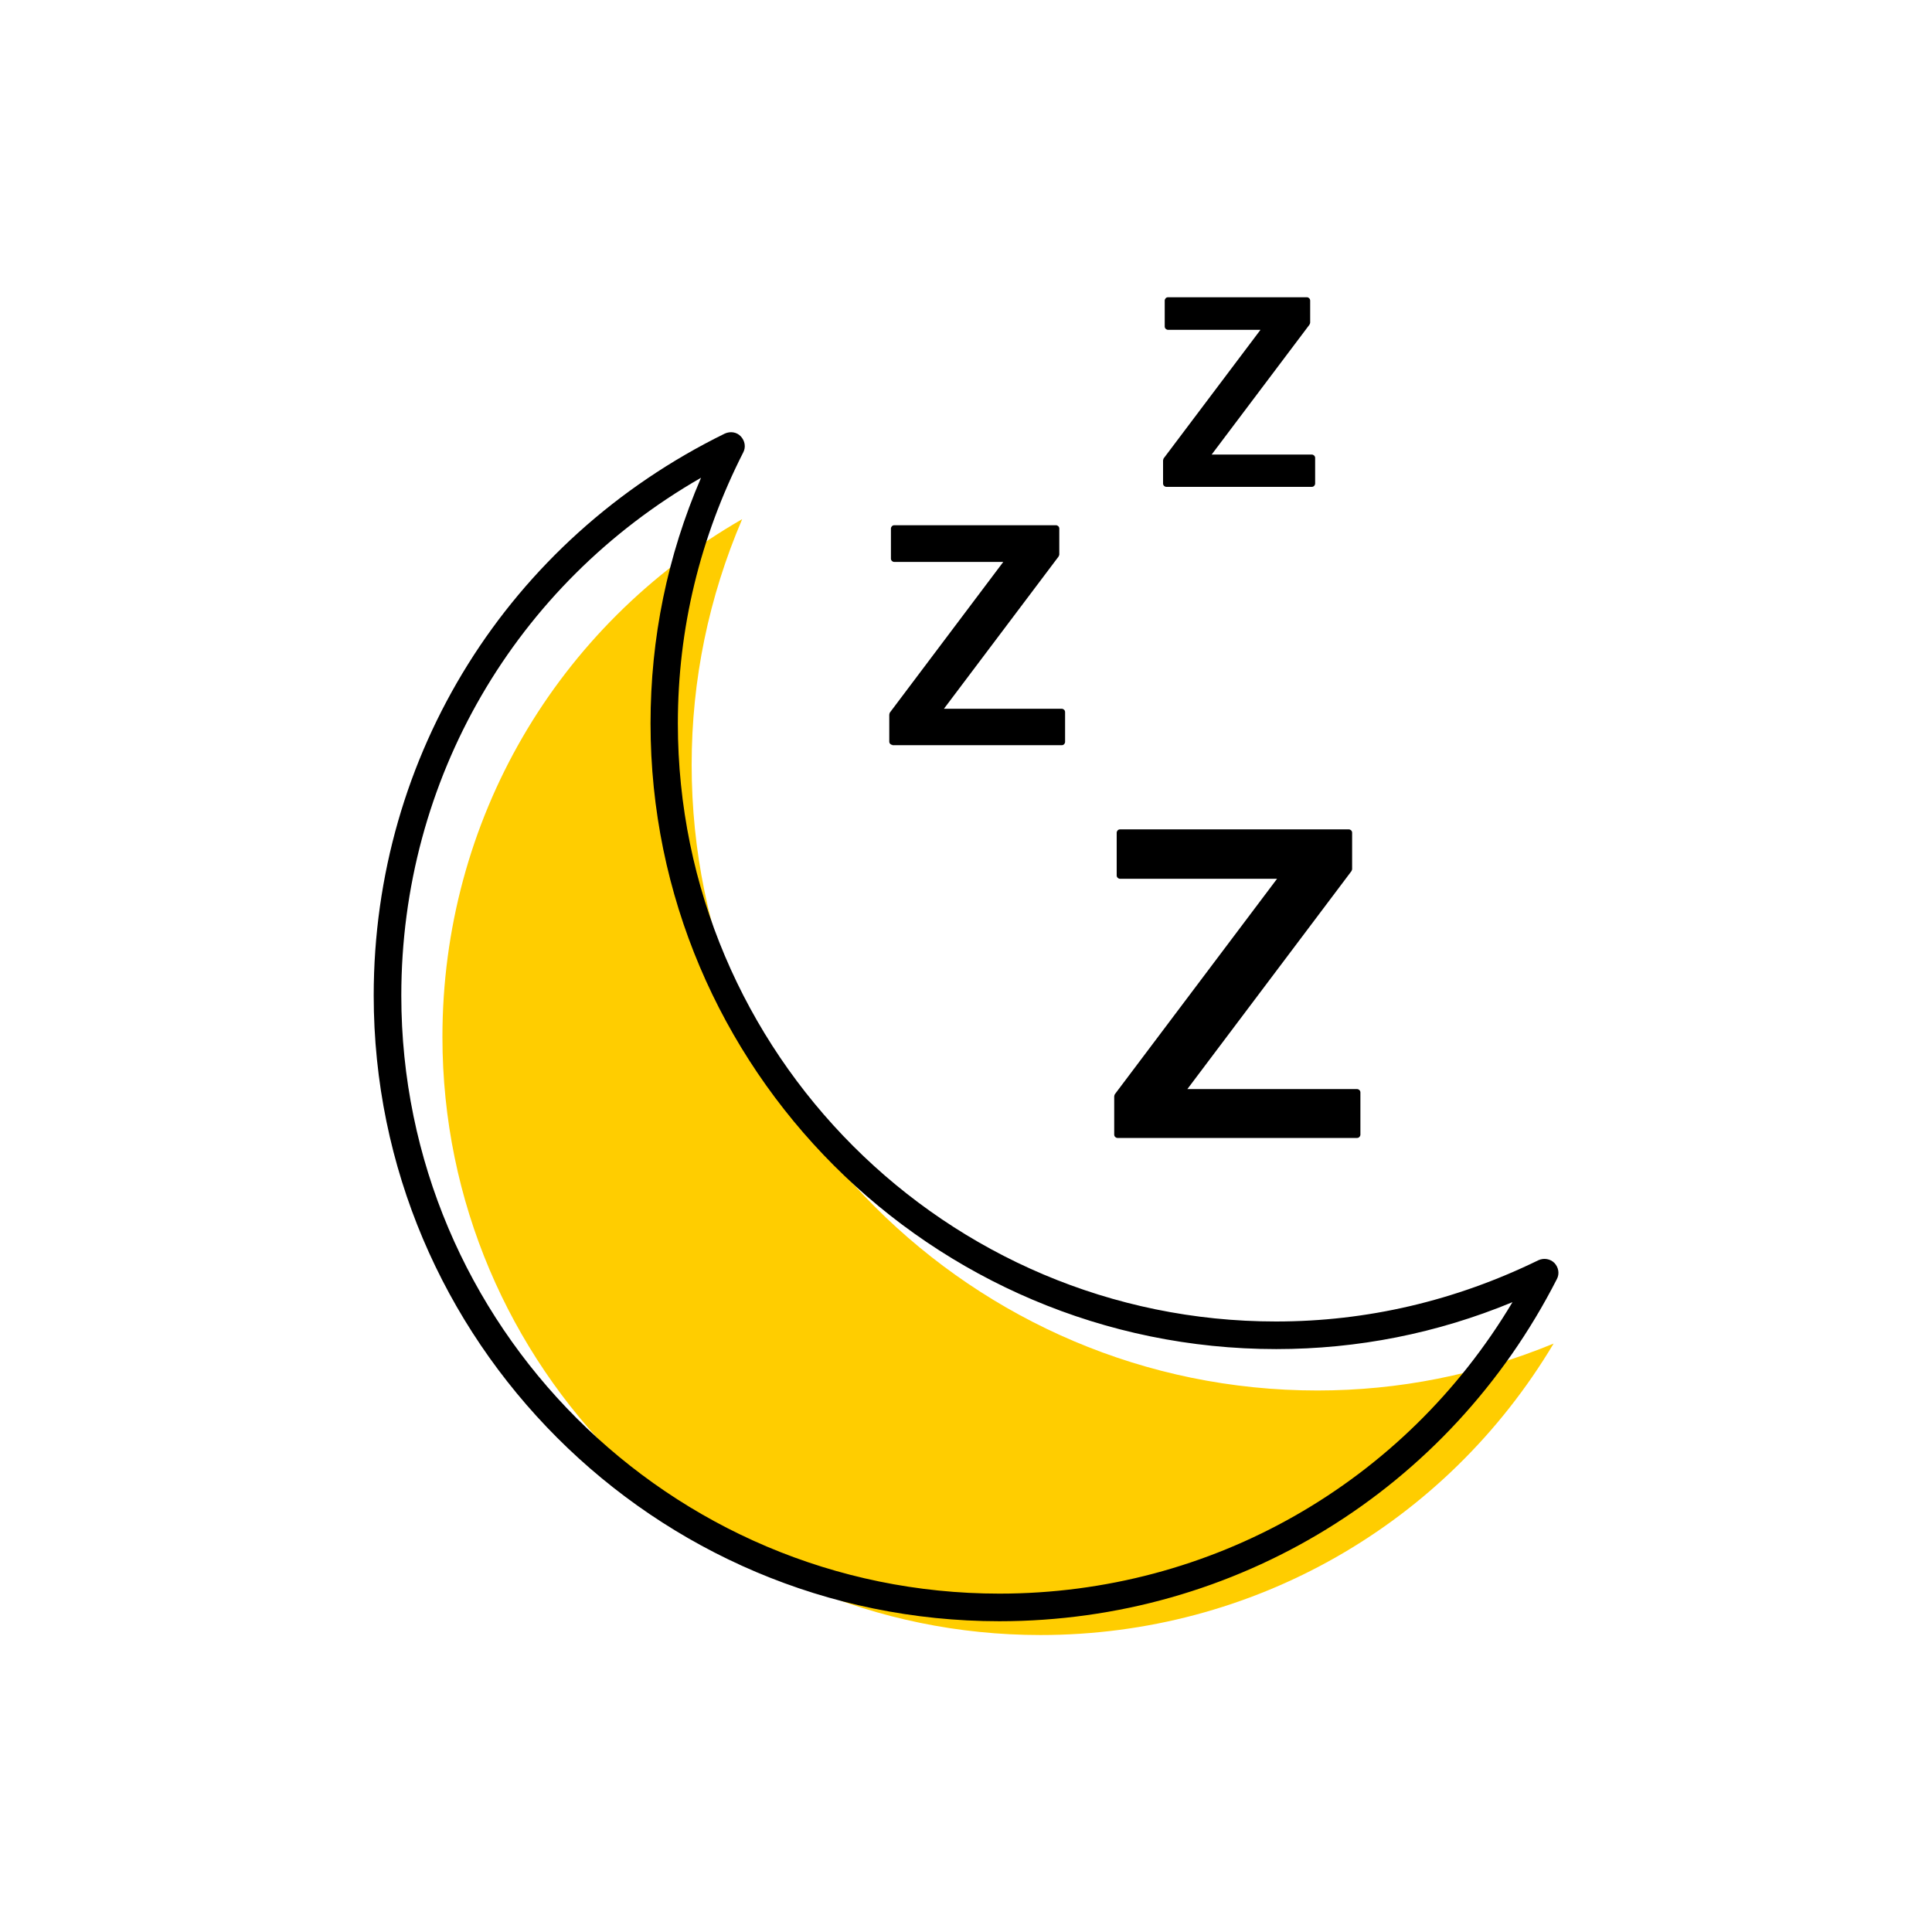 <?xml version="1.0" encoding="UTF-8"?><svg width="70" height="70" xmlns="http://www.w3.org/2000/svg" viewBox="-10 -10 70 70"><rect x="-10" y="-10" width="70" height="70" fill="white"/><g id="uuid-03ff19f4-2bc3-4392-80ec-c33fd6773462"><g><path d="M15.06,17.71c0-3.08,.62-6.07,1.83-8.9-6.73,3.87-10.86,10.93-10.86,18.76,0,11.95,9.72,21.67,21.67,21.67,7.69,0,14.68-4.01,18.59-10.56-2.74,1.13-5.61,1.7-8.56,1.7-12.5,0-22.67-10.17-22.67-22.67Z" fill="#ffcd00" stroke-width="0"/><path d="M46.32,35.76c-.15-.15-.38-.19-.58-.1-3.01,1.47-6.21,2.22-9.51,2.22-11.95,0-21.67-9.72-21.67-21.67,0-3.43,.8-6.73,2.37-9.82,.1-.19,.06-.42-.09-.58s-.38-.19-.58-.1C8.41,9.56,3.54,17.36,3.54,26.07c0,12.5,10.17,22.67,22.67,22.67,8.56,0,16.3-4.75,20.2-12.4,.1-.19,.06-.42-.09-.58Zm-20.11,11.98c-11.95,0-21.67-9.72-21.67-21.67,0-7.83,4.12-14.89,10.86-18.76-1.22,2.83-1.83,5.81-1.83,8.9,0,12.5,10.17,22.67,22.67,22.67,2.95,0,5.83-.57,8.56-1.7-3.91,6.55-10.9,10.56-18.59,10.56Z" stroke-width="0"/><path d="M30.49,31.23h8.68c.07,0,.12-.06,.12-.12v-1.53c0-.07-.06-.12-.12-.12h-6.15l5.94-7.89s.03-.05,.03-.08v-1.32c0-.07-.06-.12-.12-.12h-8.29c-.07,0-.12,.06-.12,.12v1.55c0,.07,.06,.12,.12,.12h5.69l-5.88,7.81s-.02,.05-.02,.08v1.38c0,.07,.06,.12,.12,.12Z" stroke-width="0"/><path d="M22.33,17h6.14c.07,0,.12-.06,.12-.12v-1.08c0-.07-.06-.12-.12-.12h-4.27l4.15-5.51s.03-.05,.03-.08v-.94c0-.07-.06-.12-.12-.12h-5.86c-.07,0-.12,.06-.12,.12v1.09c0,.07,.06,.12,.12,.12h3.95l-4.11,5.46s-.02,.05-.02,.08v.97c0,.07,.06,.12,.12,.12Z" stroke-width="0"/><path d="M32.26,7.64h5.27c.07,0,.12-.06,.12-.12v-.93c0-.07-.06-.12-.12-.12h-3.63l3.54-4.7s.03-.05,.03-.08V.89c0-.07-.06-.12-.12-.12h-5.03c-.07,0-.12,.06-.12,.12v.94c0,.07,.06,.12,.12,.12h3.35l-3.51,4.66s-.02,.05-.02,.08v.83c0,.07,.06,.12,.12,.12Z" stroke-width="0"/></g></g><g id="uuid-14467fe2-f30d-4e0c-a1d5-c2193efac513"></g></svg>